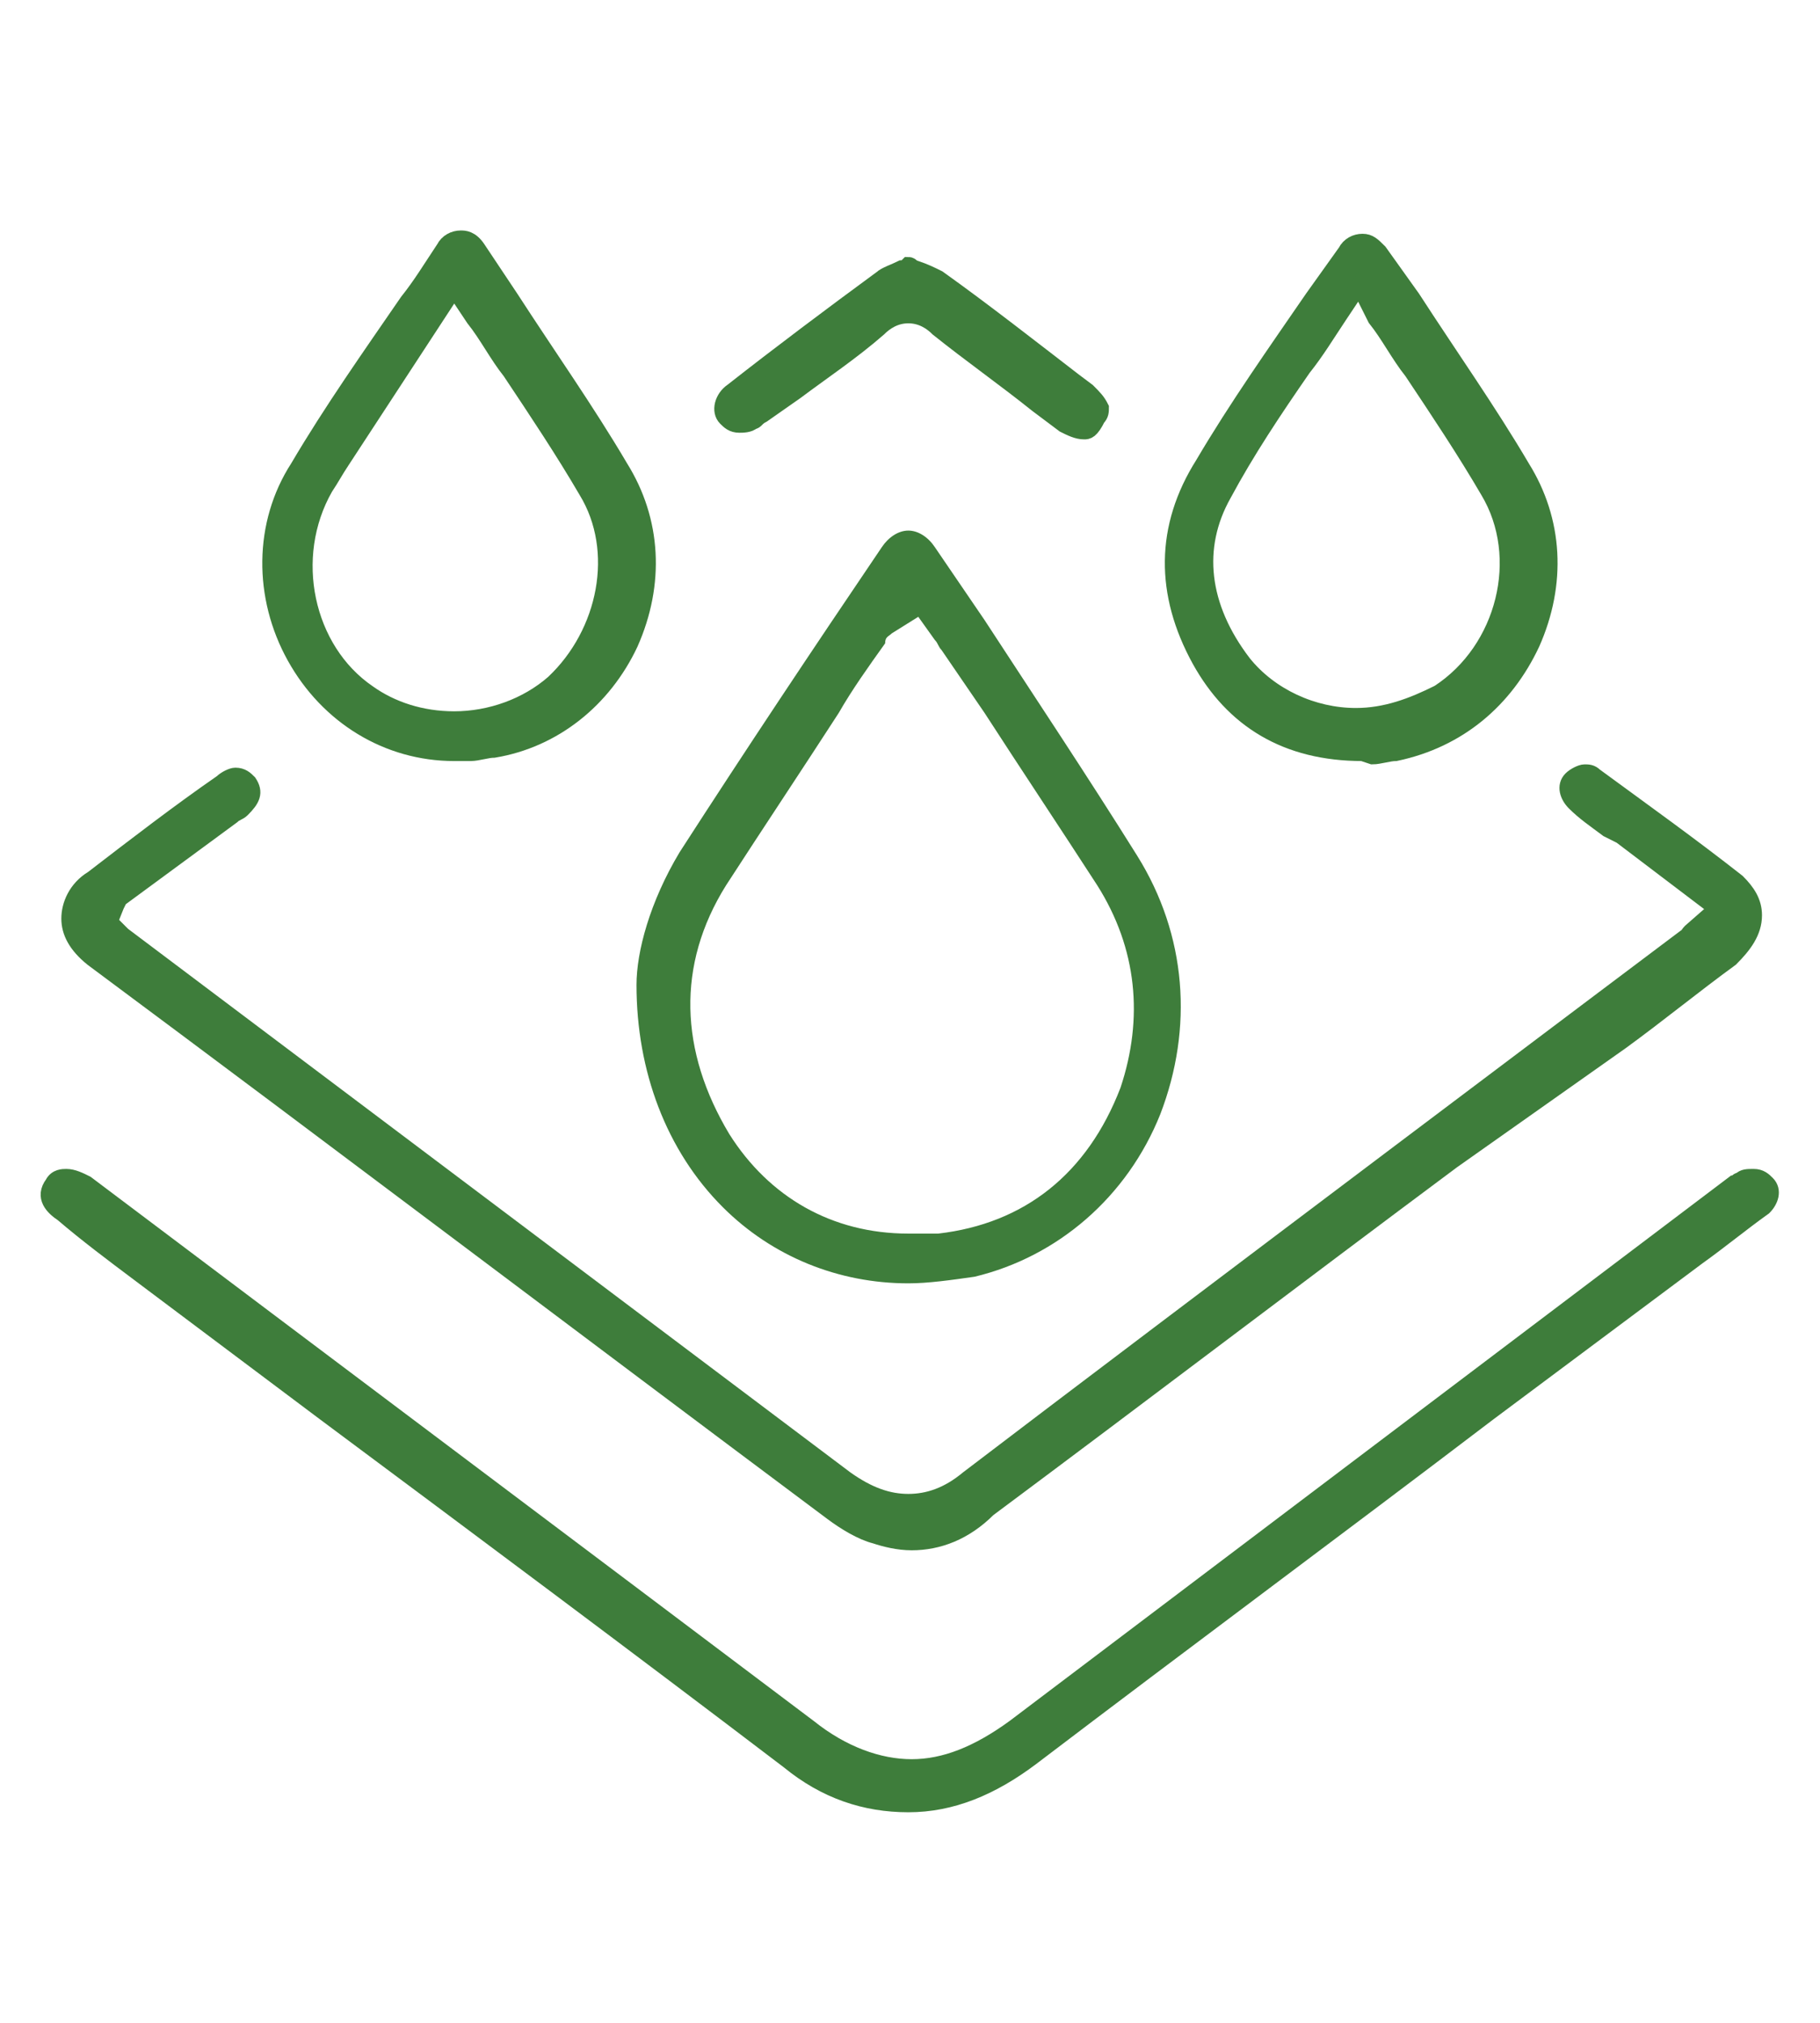 <svg xml:space="preserve" style="enable-background:new 0 0 54.9 61;" viewBox="0 0 54.9 61" height="61px" width="54.9px" y="0px" x="0px" xmlns:xlink="http://www.w3.org/1999/xlink" xmlns="http://www.w3.org/2000/svg" id="Layer_1" version="1.1">
<style type="text/css">
	.st0{fill:#3E7D3B;}
	.st1{fill:none;stroke:#3E7D3B;stroke-width:1.35;stroke-linecap:round;stroke-miterlimit:10;}
	.st2{fill:none;stroke:#3E7D3B;stroke-width:1.2;stroke-linecap:round;stroke-miterlimit:10;}
	.st3{fill:none;stroke:#3E7D3B;stroke-width:1.321;stroke-linecap:round;stroke-miterlimit:10;}
	.st4{fill:#3E7D3B;stroke:#3E7D3B;stroke-width:0.5;stroke-miterlimit:10;}
</style>
<g>
	<path d="M27.5,46.5c-0.4,0-0.8-0.1-1.1-0.2c-0.4-0.1-0.9-0.4-1.3-0.7C17.6,40,10.2,34.4,2.8,28.9
		c-0.5-0.4-0.7-0.8-0.7-1.2c0-0.4,0.2-0.9,0.7-1.2c1.3-1,2.6-2,3.9-2.9c0.1-0.1,0.3-0.2,0.4-0.2c0.2,0,0.3,0.1,0.4,0.2
		c0.2,0.3,0.1,0.5-0.2,0.8c-0.1,0.1-0.2,0.1-0.3,0.2l-3.4,2.5l-0.1,0.2l-0.2,0.5l0.4,0.4l21.8,16.4c0.7,0.5,1.3,0.7,1.9,0.7l0,0
		c0.6,0,1.2-0.2,1.8-0.7c5.9-4.5,21.6-16.3,21.6-16.3c0.1,0,0.1-0.1,0.2-0.2l0.8-0.7l-2.9-2.2L48.5,25c-0.4-0.3-0.7-0.5-1-0.8
		c-0.2-0.2-0.3-0.5-0.1-0.7c0.1-0.1,0.3-0.2,0.4-0.2c0.1,0,0.2,0,0.3,0.1c1.5,1.1,2.9,2.1,4.3,3.2c0.3,0.3,0.5,0.6,0.5,1
		c0,0.5-0.3,0.9-0.7,1.3c-1.1,0.8-2.2,1.7-3.3,2.5L43.8,35c-4.7,3.5-9.3,7-14,10.5C29.1,46.2,28.3,46.5,27.5,46.5z" class="st4"></path>
	<path d="M27.4,54.4c-1.3,0-2.5-0.4-3.6-1.3c-4.6-3.5-9.3-7-14-10.5l-5.6-4.2c-0.8-0.6-1.6-1.2-2.3-1.8
		c-0.3-0.2-0.6-0.5-0.3-0.9c0.1-0.2,0.3-0.2,0.4-0.2c0.2,0,0.4,0.1,0.6,0.2c7.3,5.5,14.5,10.9,21.8,16.4c1,0.8,2.1,1.2,3.1,1.2
		c1,0,2-0.4,3.1-1.2l21.7-16.4c0.1,0,0.1-0.1,0.2-0.1c0.1-0.1,0.2-0.1,0.4-0.1c0.2,0,0.3,0.1,0.4,0.2c0.2,0.2,0.1,0.5-0.1,0.7
		c-0.7,0.5-1.3,1-2,1.5l-6.3,4.7c-4.6,3.5-9.2,6.9-13.8,10.4C29.9,53.9,28.7,54.4,27.4,54.4L27.4,54.4z" class="st4"></path>
	<path d="M27.4,38.7c-2.1,0-4.1-0.8-5.6-2.3c-1.7-1.7-2.6-4.1-2.6-6.7c0-1,0.4-2.5,1.3-4c2-3.1,4-6.1,6.1-9.2
		c0.2-0.3,0.5-0.5,0.8-0.5c0.3,0,0.6,0.2,0.8,0.5l1.5,2.2c1.5,2.3,3.1,4.7,4.6,7.1c1.5,2.4,1.7,5.2,0.7,7.8c-1,2.5-3.1,4.3-5.6,4.9
		C28.7,38.6,28,38.7,27.4,38.7z M26.9,19.1c-0.1,0.1-0.2,0.1-0.2,0.3c-0.5,0.7-1,1.4-1.4,2.1c-1.1,1.7-2.3,3.5-3.4,5.2
		c-1.5,2.4-1.4,5,0.1,7.5c1.2,1.9,3.1,3,5.4,3l0,0c0.3,0,0.6,0,0.9,0c2.6-0.3,4.5-1.8,5.5-4.4c0.7-2.1,0.5-4.2-0.7-6.1
		c-1.1-1.7-2.3-3.5-3.4-5.2l-1.3-1.9c-0.1-0.1-0.1-0.2-0.2-0.3l-0.5-0.7L26.9,19.1z" class="st0"></path>
	<path d="M13.7,22.7c-2,0-3.8-1.1-4.8-2.9c-1-1.8-1-4,0.1-5.7c1-1.7,2.2-3.4,3.3-5c0.4-0.5,0.7-1,1.1-1.6
		c0.1-0.2,0.3-0.3,0.5-0.3c0.1,0,0.3,0,0.5,0.3l1,1.5c1.1,1.7,2.3,3.4,3.3,5.1c1,1.6,1.1,3.5,0.3,5.3c-0.8,1.7-2.3,2.9-4.1,3.2
		c-0.2,0-0.5,0.1-0.7,0.1C14,22.7,13.8,22.7,13.7,22.7z M10.3,13.9c-0.2,0.3-0.3,0.5-0.5,0.8c-1.2,2.1-0.6,4.9,1.3,6.2
		c0.7,0.5,1.6,0.8,2.6,0.8l0,0c1.1,0,2.2-0.4,3-1.1c1.6-1.5,2.1-4,1-5.8c-0.7-1.2-1.5-2.4-2.3-3.6c-0.4-0.5-0.7-1.1-1.1-1.6
		l-0.6-0.9L10.3,13.9z" class="st4"></path>
	<path d="M41.1,22.7c-2.3,0-3.9-1-4.9-2.8c-1.1-2-1.1-4,0.1-5.9c1-1.7,2.2-3.4,3.3-5l1-1.4c0.1-0.2,0.3-0.3,0.5-0.3
		c0.2,0,0.3,0.1,0.5,0.3l1,1.4c1.1,1.7,2.3,3.4,3.3,5.1c1,1.6,1.1,3.5,0.3,5.3c-0.8,1.7-2.2,2.9-4.1,3.3c-0.2,0-0.5,0.1-0.7,0.1
		L41.1,22.7z M40.4,9.5c-0.4,0.6-0.7,1.1-1.1,1.6c-0.9,1.3-1.7,2.5-2.4,3.8c-0.9,1.6-0.7,3.4,0.6,5.1c0.8,1,2.1,1.6,3.4,1.6l0,0
		c0.9,0,1.7-0.3,2.5-0.7c2-1.3,2.7-4.1,1.5-6.1c-0.7-1.2-1.5-2.4-2.3-3.6c-0.4-0.5-0.7-1.1-1.1-1.6L41,8.6L40.4,9.5z" class="st4"></path>
	<path d="M32.7,13c-0.2,0-0.4-0.1-0.6-0.2l-0.8-0.6c-1-0.8-2-1.5-3-2.3c-0.2-0.2-0.5-0.4-0.9-0.4
		c-0.4,0-0.7,0.2-0.9,0.4c-0.8,0.7-1.7,1.3-2.5,1.9l-1,0.7c-0.2,0.1-0.2,0.2-0.3,0.2c-0.1,0.1-0.3,0.1-0.4,0.1
		c-0.2,0-0.3-0.1-0.4-0.2c-0.2-0.2-0.1-0.6,0.2-0.8c1.4-1.1,3-2.3,4.5-3.4c0.1-0.1,0.4-0.2,0.6-0.3c0.1,0,0.1,0,0.2-0.1
		c0.1,0,0.1,0.1,0.2,0.1c0.3,0.1,0.5,0.2,0.7,0.3c1.4,1,2.8,2.1,4.1,3.1l0.4,0.3c0.2,0.2,0.3,0.3,0.4,0.5c0,0.1,0,0.2-0.1,0.3
		C32.9,13,32.8,13,32.7,13z" class="st4"></path>
</g>
</svg>
